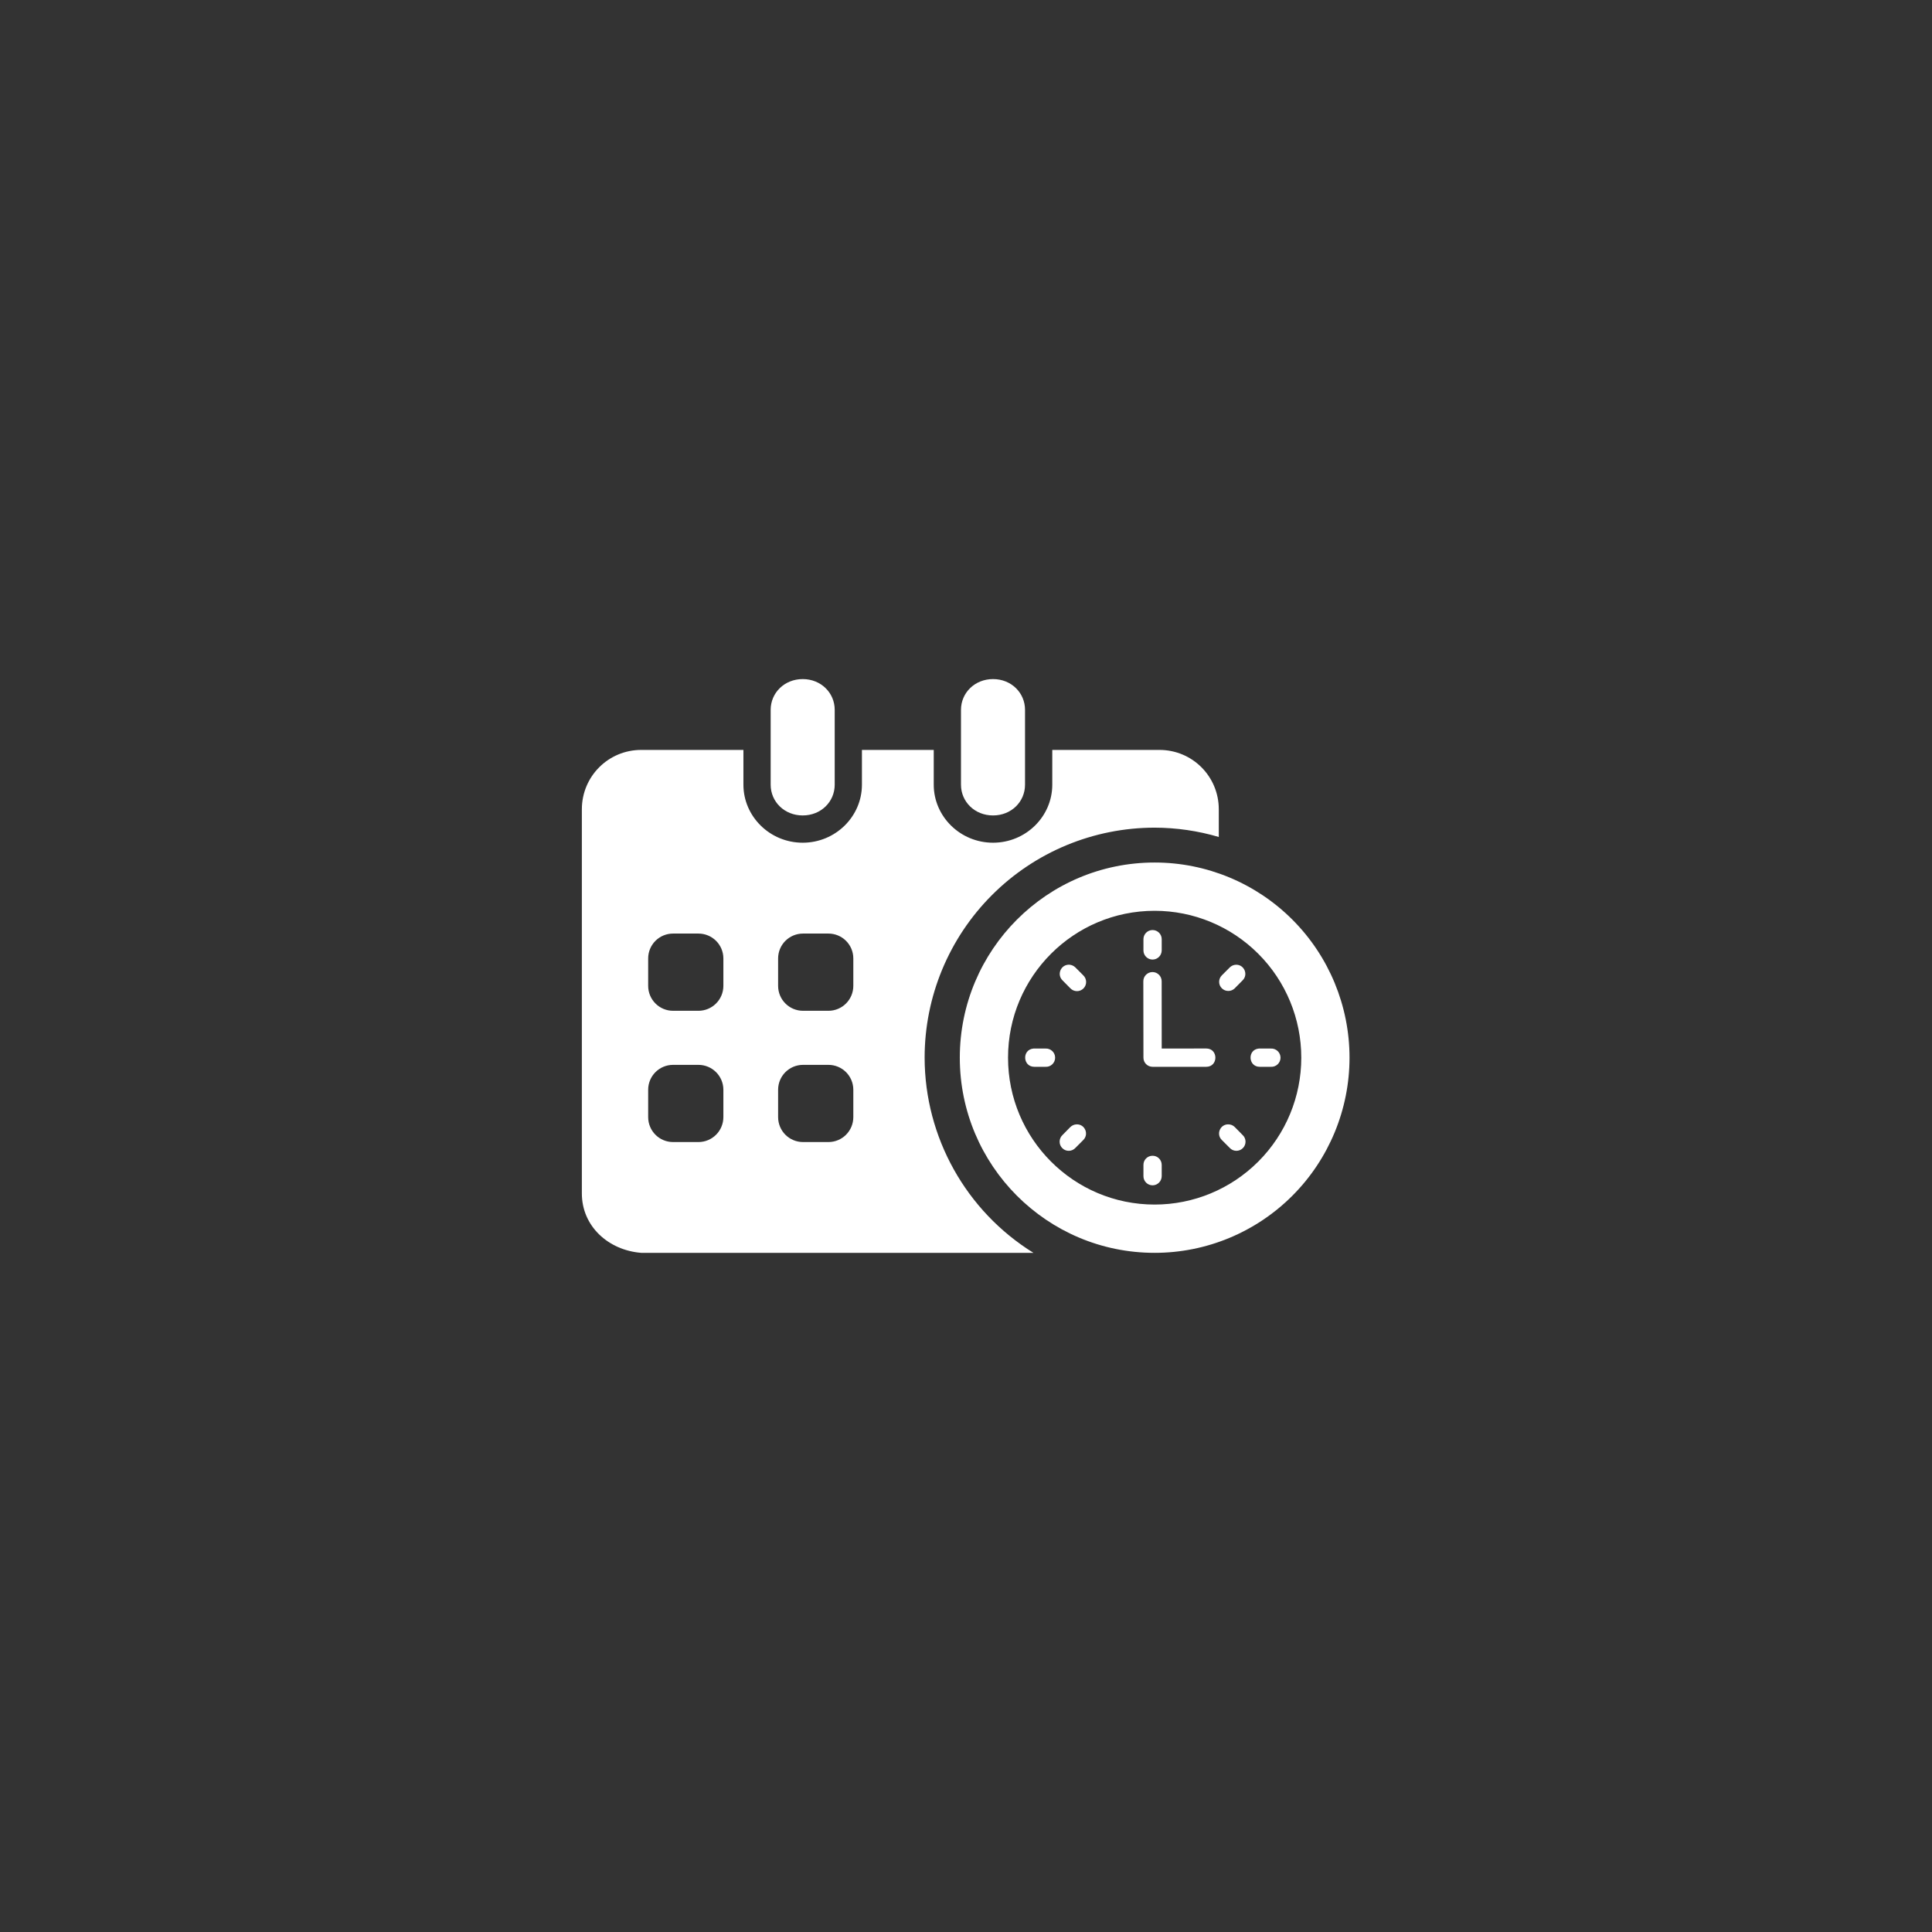 <?xml version="1.0" encoding="UTF-8" standalone="no"?>
<svg xmlns="http://www.w3.org/2000/svg" xmlns:xlink="http://www.w3.org/1999/xlink" width="500" zoomAndPan="magnify" viewBox="0 0 375 375" height="500" preserveAspectRatio="xMidYMid meet" version="1.0"><rect x="0" y="0" width="375" height="375" fill="#333333" stroke="none"/><defs><clipPath id="90ddece913"><path d="M 112.5 145 L 237 145 L 237 243.562 L 112.5 243.562 Z M 112.5 145 " clip-rule="nonzero"/></clipPath><clipPath id="43dc7bebe6"><path d="M 149 131.812 L 163 131.812 L 163 159 L 149 159 Z M 149 131.812 " clip-rule="nonzero"/></clipPath><clipPath id="2ef3ff5aef"><path d="M 186 167 L 262 167 L 262 243.562 L 186 243.562 Z M 186 167 " clip-rule="nonzero"/></clipPath><clipPath id="87c331fc6c"><path d="M 186 131.812 L 199 131.812 L 199 159 L 186 159 Z M 186 131.812 " clip-rule="nonzero"/></clipPath></defs><g clip-path="url(#90ddece913)"><path fill="#ffffff" d="M 155.879 206.688 L 160.789 206.688 C 163.469 206.688 165.629 208.848 165.629 211.527 L 165.629 216.82 C 165.629 219.512 163.469 221.672 160.789 221.672 L 155.879 221.672 C 153.188 221.672 151.031 219.512 151.031 216.82 L 151.031 211.527 C 151.031 208.848 153.188 206.688 155.879 206.688 Z M 130.648 206.688 L 135.555 206.688 C 138.238 206.688 140.406 208.848 140.406 211.527 L 140.406 216.82 C 140.406 219.512 138.238 221.672 135.555 221.672 L 130.648 221.672 C 127.965 221.672 125.809 219.512 125.809 216.82 L 125.809 211.527 C 125.809 208.848 127.965 206.688 130.648 206.688 Z M 155.879 181.203 L 160.789 181.203 C 163.469 181.203 165.629 183.359 165.629 186.039 L 165.629 191.348 C 165.629 194.027 163.469 196.195 160.789 196.195 L 155.879 196.195 C 153.188 196.195 151.031 194.027 151.031 191.348 L 151.031 186.039 C 151.031 183.359 153.188 181.203 155.879 181.203 Z M 130.648 181.203 L 135.555 181.203 C 138.238 181.203 140.406 183.359 140.406 186.039 L 140.406 191.348 C 140.406 194.027 138.238 196.195 135.555 196.195 L 130.648 196.195 C 127.965 196.195 125.809 194.027 125.809 191.348 L 125.809 186.039 C 125.809 183.359 127.965 181.203 130.648 181.203 Z M 124.457 145.559 C 118.078 145.559 112.938 150.699 112.938 157.086 L 112.938 231.648 C 112.938 238.035 118.102 242.676 124.457 243.176 L 200.59 243.176 C 187.48 235.043 179.492 220.715 179.469 205.297 C 179.469 193.453 184.172 182.102 192.547 173.727 C 200.914 165.348 212.277 160.648 224.117 160.648 C 228.328 160.656 232.523 161.266 236.566 162.457 L 236.566 157.086 C 236.566 150.699 231.434 145.559 225.047 145.559 L 204.246 145.559 L 204.246 152.312 C 204.246 158.469 199.125 163.57 192.746 163.57 C 186.371 163.57 181.238 158.469 181.238 152.312 L 181.238 145.559 L 167.301 145.559 L 167.301 152.312 C 167.301 158.469 162.18 163.57 155.805 163.57 C 149.426 163.57 144.297 158.469 144.297 152.312 L 144.297 145.559 Z M 124.457 145.559 " fill-opacity="1" fill-rule="evenodd"/></g><g clip-path="url(#43dc7bebe6)"><path fill="#ffffff" d="M 155.805 131.809 C 159.355 131.809 162.016 134.48 162.016 137.777 L 162.016 152.312 C 162.016 155.621 159.355 158.277 155.805 158.277 C 152.258 158.277 149.586 155.621 149.586 152.312 L 149.586 137.777 C 149.586 134.48 152.258 131.809 155.805 131.809 Z M 155.805 131.809 " fill-opacity="1" fill-rule="evenodd"/></g><g clip-path="url(#2ef3ff5aef)"><path fill="#ffffff" d="M 224.117 176.785 C 231.668 176.785 238.902 179.789 244.242 185.137 C 249.582 190.477 252.578 197.734 252.578 205.297 C 252.578 212.855 249.582 220.109 244.242 225.449 C 238.902 230.801 231.668 233.805 224.117 233.805 C 208.402 233.805 195.66 221.043 195.66 205.293 C 195.656 189.547 208.398 176.785 224.117 176.785 Z M 224.117 167.414 C 203.23 167.414 186.297 184.375 186.297 205.297 C 186.297 226.215 203.23 243.176 224.117 243.176 C 234.148 243.176 243.762 239.188 250.859 232.078 C 257.949 224.977 261.941 215.336 261.941 205.293 C 261.941 195.25 257.953 185.609 250.859 178.508 C 243.762 171.402 234.148 167.414 224.117 167.414 Z M 224.117 167.414 " fill-opacity="1" fill-rule="evenodd"/></g><path fill="#ffffff" d="M 223.688 180.52 C 222.715 180.531 221.93 181.34 221.941 182.312 L 221.941 184.457 C 221.93 185.441 222.727 186.25 223.711 186.25 C 224.695 186.25 225.488 185.445 225.488 184.457 L 225.488 182.312 C 225.5 181.316 224.684 180.508 223.688 180.52 Z M 223.688 180.52 " fill-opacity="1" fill-rule="nonzero"/><path fill="#ffffff" d="M 223.688 224.332 C 222.707 224.34 221.918 225.148 221.941 226.133 L 221.941 228.277 C 221.93 229.262 222.727 230.07 223.711 230.07 C 224.695 230.07 225.488 229.262 225.488 228.277 L 225.488 226.133 C 225.5 225.125 224.684 224.309 223.688 224.332 Z M 223.688 224.332 " fill-opacity="1" fill-rule="nonzero"/><path fill="#ffffff" d="M 244.336 203.523 C 242.086 203.734 242.254 207.074 244.516 207.066 L 246.652 207.066 C 247.68 207.137 248.547 206.32 248.547 205.297 C 248.547 204.27 247.676 203.461 246.652 203.523 L 244.516 203.523 C 244.453 203.523 244.398 203.523 244.336 203.523 Z M 244.336 203.523 " fill-opacity="1" fill-rule="nonzero"/><path fill="#ffffff" d="M 200.59 203.523 C 198.34 203.734 198.508 207.074 200.77 207.066 L 202.914 207.066 C 203.93 207.137 204.801 206.32 204.801 205.297 C 204.801 204.27 203.93 203.461 202.914 203.523 L 200.77 203.523 C 200.715 203.523 200.652 203.523 200.59 203.523 Z M 200.59 203.523 " fill-opacity="1" fill-rule="nonzero"/><path fill="#ffffff" d="M 238.41 218.238 C 236.809 218.215 236.012 220.164 237.164 221.281 L 238.684 222.801 C 239.363 223.543 240.527 223.566 241.238 222.852 C 241.949 222.145 241.93 220.98 241.184 220.301 L 239.676 218.77 C 239.34 218.422 238.883 218.238 238.41 218.238 Z M 238.41 218.238 " fill-opacity="1" fill-rule="nonzero"/><path fill="#ffffff" d="M 207.293 187.254 C 205.793 187.41 205.156 189.242 206.234 190.289 L 207.742 191.816 C 208.434 192.551 209.586 192.57 210.297 191.859 C 211.008 191.148 210.988 189.996 210.254 189.305 L 208.738 187.785 C 208.359 187.402 207.836 187.203 207.293 187.254 Z M 207.293 187.254 " fill-opacity="1" fill-rule="nonzero"/><path fill="#ffffff" d="M 239.898 187.254 C 239.438 187.273 239.008 187.461 238.684 187.789 L 237.164 189.309 C 236.461 190.008 236.461 191.141 237.156 191.828 C 237.855 192.52 238.984 192.52 239.676 191.816 L 241.184 190.289 C 242.336 189.16 241.5 187.211 239.898 187.254 Z M 239.898 187.254 " fill-opacity="1" fill-rule="nonzero"/><path fill="#ffffff" d="M 208.969 218.238 C 208.508 218.25 208.066 218.449 207.742 218.77 L 206.234 220.301 C 205.504 220.98 205.48 222.145 206.191 222.855 C 206.895 223.566 208.055 223.547 208.738 222.805 L 210.254 221.285 C 211.414 220.156 210.59 218.184 208.969 218.238 Z M 208.969 218.238 " fill-opacity="1" fill-rule="nonzero"/><path fill="#ffffff" d="M 223.68 188.676 C 222.695 188.688 221.906 189.504 221.918 190.477 L 221.941 205.305 C 221.941 206.277 222.734 207.066 223.711 207.066 L 234.129 207.066 C 236.496 207.066 236.496 203.512 234.129 203.512 L 225.488 203.523 L 225.48 190.477 C 225.488 189.484 224.672 188.664 223.68 188.676 Z M 223.68 188.676 " fill-opacity="1" fill-rule="nonzero"/><g clip-path="url(#87c331fc6c)"><path fill="#ffffff" d="M 192.746 131.809 C 196.297 131.809 198.957 134.48 198.957 137.777 L 198.957 152.312 C 198.957 155.621 196.297 158.277 192.746 158.277 C 189.195 158.277 186.527 155.621 186.527 152.312 L 186.527 137.777 C 186.527 134.48 189.199 131.809 192.746 131.809 Z M 192.746 131.809 " fill-opacity="1" fill-rule="evenodd"/></g></svg>